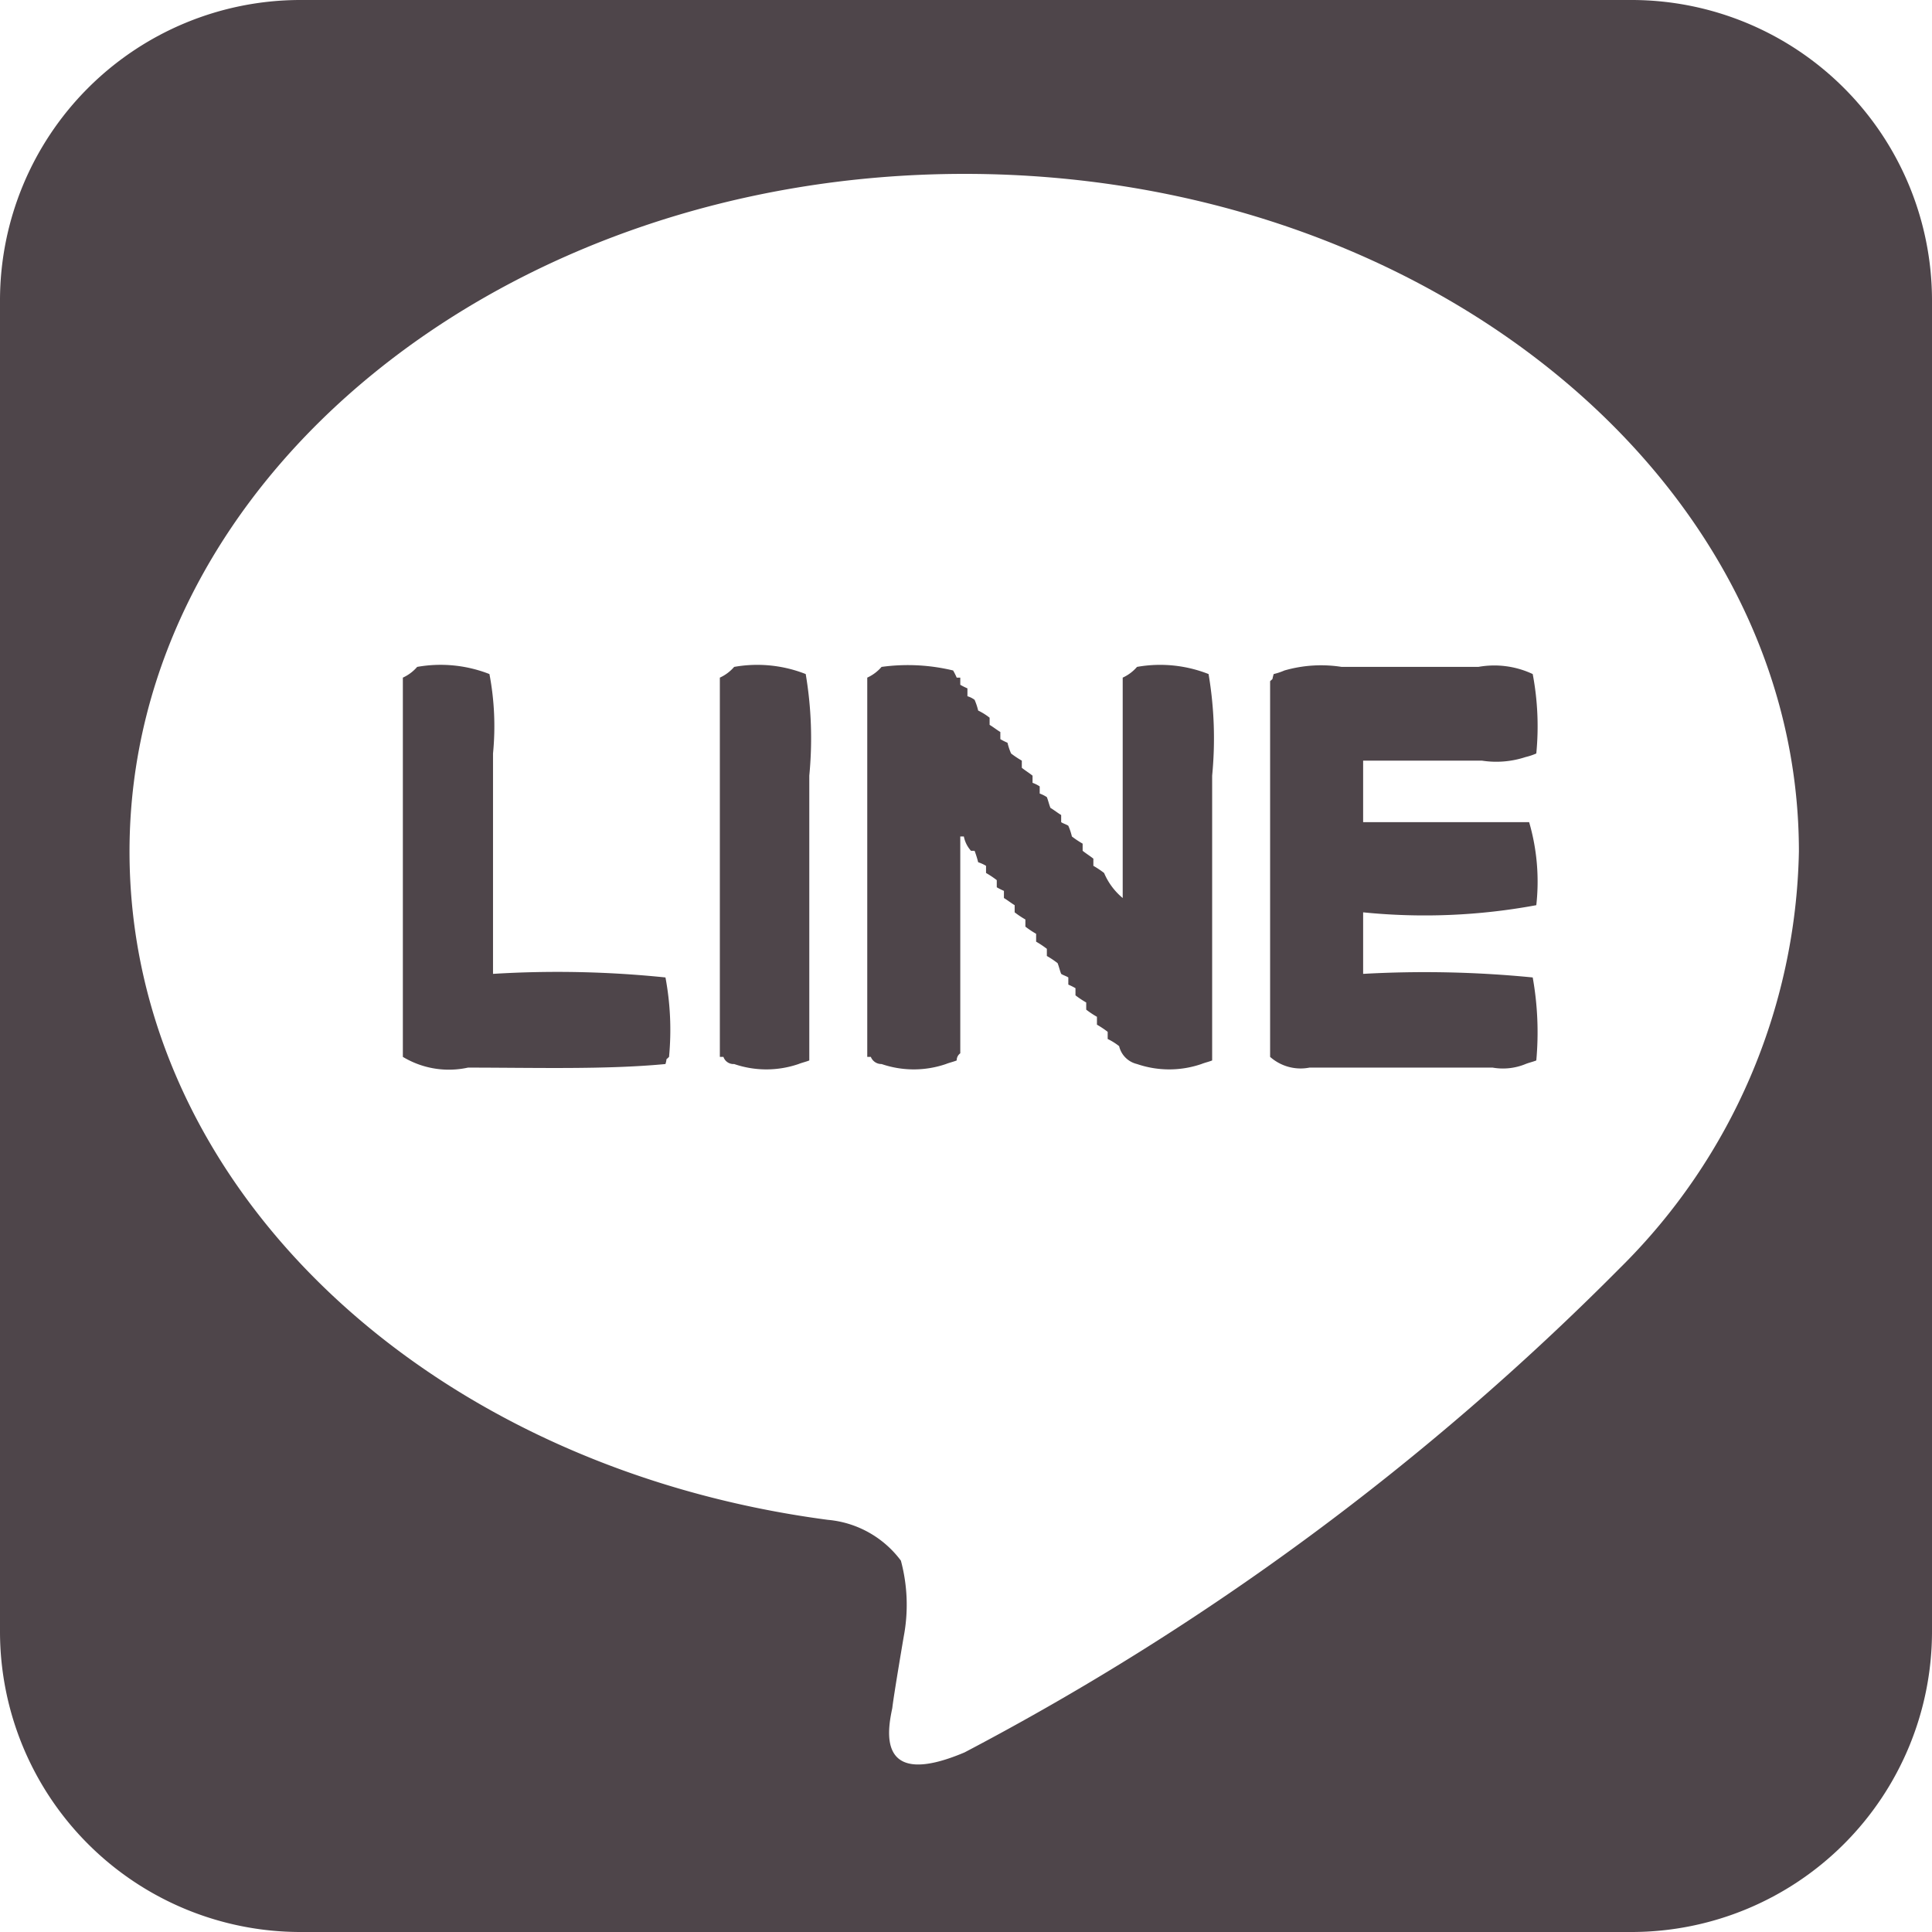 <svg xmlns="http://www.w3.org/2000/svg" width="27" height="27" viewBox="0 0 27 27">
  <defs>
    <style>
      .cls-1 {
        fill: #4e454a;
        fill-rule: evenodd;
      }
    </style>
  </defs>
  <path id="LINE_logo.svg" class="cls-1" d="M1095.14,4400.9c0-5.22-5.23-9.47-11.66-9.47s-11.67,4.25-11.67,9.47c0,4.68,4.15,8.6,9.76,9.34a1.43,1.43,0,0,1,1.02.57,2.376,2.376,0,0,1,.04,1.06s-0.14.82-.16,1c-0.06.29-.24,1.15,1.01,0.62a37.381,37.381,0,0,0,9.16-6.77h0A8.406,8.406,0,0,0,1095.14,4400.9Zm-20.95-11.9h18.62a4.2,4.2,0,0,1,4.19,4.19v18.62a4.2,4.2,0,0,1-4.19,4.19h-18.62a4.2,4.2,0,0,1-4.19-4.19v-18.62A4.2,4.2,0,0,1,1074.19,4389Zm2.7,13.61a14.705,14.705,0,0,1,2.41.05,3.985,3.985,0,0,1,.05,1.11c-0.06.06-.02,0-0.05,0.1-0.83.08-1.85,0.05-2.76,0.05a1.245,1.245,0,0,1-.91-0.15v-5.3a0.585,0.585,0,0,0,.2-0.15,1.872,1.872,0,0,1,1.01.1,3.9,3.9,0,0,1,.05,1.11v3.08Zm3.37-4.29a1.846,1.846,0,0,1,1,.1,5.386,5.386,0,0,1,.05,1.42v3.98c-0.05.02-.1,0.03-0.15,0.05a1.387,1.387,0,0,1-.9,0,0.148,0.148,0,0,1-.15-0.1h-0.05v-5.3A0.585,0.585,0,0,0,1080.26,4398.32Zm2.06,0a2.7,2.7,0,0,1,1,.05,0.925,0.925,0,0,1,.05.1h0.05v0.1a0.925,0.925,0,0,0,.1.05v0.11a0.313,0.313,0,0,1,.1.05,0.88,0.88,0,0,1,.05.15,0.864,0.864,0,0,1,.16.1v0.1c0.05,0.03.1,0.07,0.15,0.1v0.1a0.929,0.929,0,0,0,.1.05,0.88,0.88,0,0,0,.05.15,1.3,1.3,0,0,0,.15.1v0.1c0.05,0.04.1,0.07,0.15,0.11v0.1a0.467,0.467,0,0,1,.1.05v0.1a0.467,0.467,0,0,1,.1.05c0.02,0.05.03,0.1,0.05,0.15,0.05,0.03.1,0.07,0.15,0.1v0.1c0.03,0.02.07,0.03,0.1,0.05a0.88,0.88,0,0,1,.05.15,1.3,1.3,0,0,0,.15.1v0.1c0.05,0.04.1,0.07,0.15,0.11v0.1a1.3,1.3,0,0,1,.15.1,0.919,0.919,0,0,0,.26.35v-3.08a0.585,0.585,0,0,0,.2-0.15,1.846,1.846,0,0,1,1,.1,5.386,5.386,0,0,1,.05,1.42v3.98c-0.05.02-.1,0.03-0.15,0.05a1.387,1.387,0,0,1-.9,0,0.335,0.335,0,0,1-.25-0.25,0.864,0.864,0,0,0-.16-0.1v-0.1a1.3,1.3,0,0,0-.15-0.1v-0.11a1.3,1.3,0,0,1-.15-0.1v-0.1a1.3,1.3,0,0,1-.15-0.1v-0.1a0.929,0.929,0,0,0-.1-0.05v-0.1c-0.03-.02-0.07-0.03-0.1-0.05-0.02-.05-0.03-0.1-0.05-0.15a1.3,1.3,0,0,0-.15-0.1v-0.1a1.3,1.3,0,0,0-.15-0.1v-0.11a1.3,1.3,0,0,1-.15-0.1v-0.1a1.3,1.3,0,0,1-.15-0.1v-0.1c-0.05-.03-0.1-0.07-0.15-0.1v-0.1a0.929,0.929,0,0,1-.1-0.05v-0.1a1.3,1.3,0,0,0-.15-0.1v-0.1a0.536,0.536,0,0,0-.11-0.05,1.424,1.424,0,0,0-.05-0.16h-0.05a0.416,0.416,0,0,1-.1-0.2h-0.05v3.03a0.12,0.12,0,0,0-.05.1c-0.05.02-.1,0.03-0.15,0.05a1.387,1.387,0,0,1-.9,0,0.158,0.158,0,0,1-.15-0.1h-0.05v-5.3A0.585,0.585,0,0,0,1082.32,4398.32Zm6.73,1.31v0.86h2.32a2.971,2.971,0,0,1,.1,1.16,8.55,8.55,0,0,1-2.42.1v0.86a15.381,15.381,0,0,1,2.37.05,4.357,4.357,0,0,1,.05,1.16c-0.05.02-.1,0.03-0.15,0.05a0.828,0.828,0,0,1-.46.05h-2.56a0.642,0.642,0,0,1-.55-0.15v-5.25c0.05-.05.02,0,0.05-0.1a0.88,0.88,0,0,0,.15-0.05,1.854,1.854,0,0,1,.8-0.05h1.91a1.26,1.26,0,0,1,.76.1,3.925,3.925,0,0,1,.05,1.11,0.88,0.88,0,0,1-.15.05,1.306,1.306,0,0,1-.61.05h-1.66Z" transform="translate(-1070 -4389)"/>
</svg>
